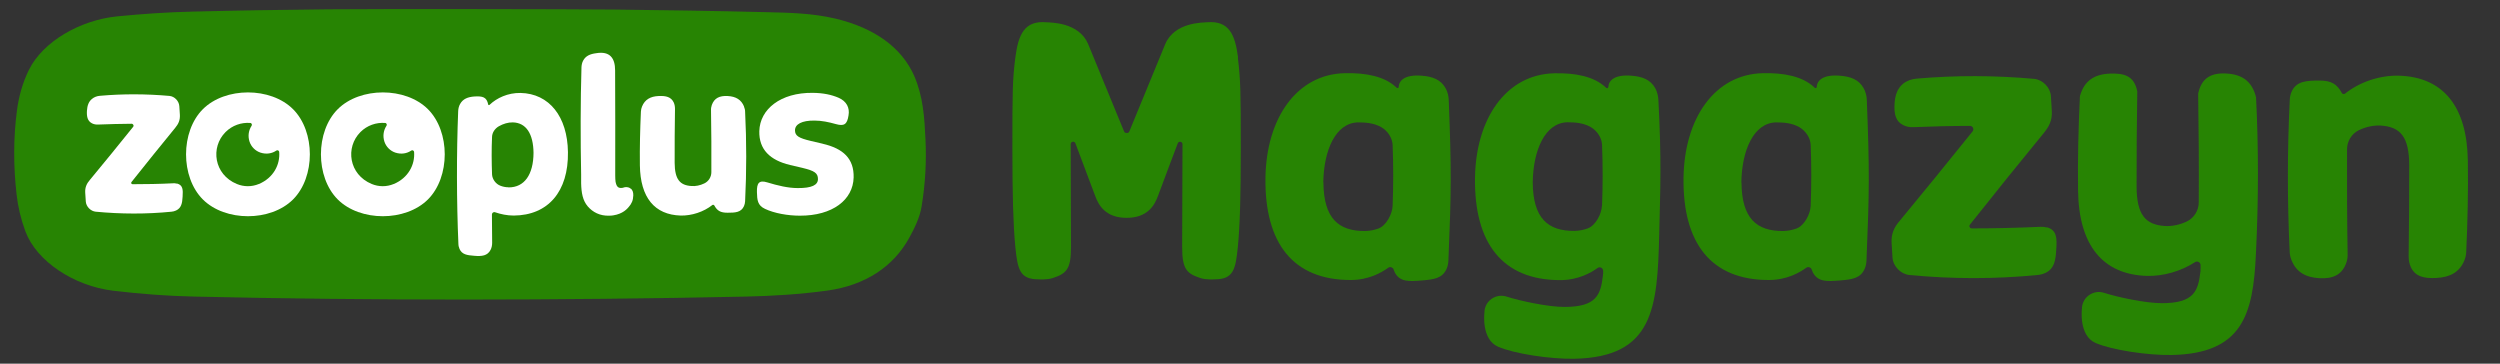 <?xml version="1.0" encoding="UTF-8"?>
<svg id="Logo" xmlns="http://www.w3.org/2000/svg" viewBox="0 0 220 32">
  <rect x="0" y="0" width="220" height="32" fill="#333333" stroke="none"/>
  <defs>
    <style>
      .cls-1 {
        fill: #278403;
      }

      .cls-2 {
        fill: #fff;
      }
    </style>
  </defs>
  <g>
    <path class="cls-1" d="M81.44,12.22c-.09-1.84-.19-3.68-.98-5.52-1.11-2.54-3.54-4.24-6.89-5.05-2.09-.5-4.13-.53-6.16-.58-4.37-.11-9.01-.18-13.37-.23-3.96-.04-20.99-.06-25.21-.02-3.95.04-7.9.1-11.86.2-2.2.05-4.42.2-6.66.42-3.27.33-6.51,2.21-7.75,4.68-.59,1.18-.91,2.41-1.07,3.62-.32,2.45-.31,4.91-.03,7.37.12,1.09.38,2.18.78,3.26.98,2.62,4.26,4.79,7.7,5.21,2.42.29,4.84.47,7.22.52,7.92.18,15.83.26,23.74.26,7.91,0,16.77-.09,24.69-.26,2.38-.05,4.8-.2,7.22-.53,3.36-.47,5.79-2.11,7.18-4.6.5-.9.96-1.86,1.11-2.8.33-1.99.44-3.98.34-5.97Z"/>
    <g>
      <path class="cls-2" d="M15.56,16.16c-.11-.03-.23-.04-.34-.03-1.19.06-2.38.08-3.56.08-.1,0-.15-.12-.09-.19,1.28-1.61,2.61-3.26,3.84-4.76.29-.35.44-.67.42-1.14-.01-.26-.03-.52-.05-.78-.03-.45-.42-.86-.87-.9-2.04-.18-4.08-.19-6.12-.01-.25.02-.5.11-.69.27-.3.24-.42.59-.45,1.05-.03.53.06.9.44,1.1.17.09.36.12.55.11.98-.04,1.96-.06,2.94-.07.14,0,.23.17.13.28-1.27,1.58-2.58,3.19-3.8,4.66-.29.33-.44.68-.41,1.13.01.26.03.52.05.77.03.45.43.86.88.9,2.22.21,4.44.22,6.66,0,.14-.01.28-.05.41-.11.46-.22.54-.64.57-1.22.04-.6.03-1.01-.49-1.15Z"/>
      <path class="cls-2" d="M72.41,12.65c-.36-.08-.71-.16-1.07-.25-1.05-.25-1.38-.45-1.38-.93,0-.54.6-.87,1.71-.86.63,0,1.25.13,1.89.31.71.2.99.04,1.11-.76.12-.66-.16-1.25-.88-1.56-.61-.26-1.32-.42-2.28-.43-2.82-.03-4.64,1.44-4.69,3.37-.04,1.61.94,2.56,2.71,2.98.35.08.71.16,1.07.25,1.08.26,1.38.46,1.38.99,0,.52-.54.8-1.78.79-.85,0-1.76-.22-2.68-.5-.72-.22-.93.05-.91.85.02.71.05,1.17.71,1.48.82.39,2.01.6,3.07.6,2.87.01,4.68-1.39,4.73-3.36.04-1.65-.9-2.55-2.73-2.97Z"/>
      <path class="cls-2" d="M55.51,16.61c-.06-.06-.14-.1-.22-.12-.08-.02-.17-.03-.25-.02-.06,0-.12.02-.18.04-.06.02-.12.03-.18.03-.08,0-.15,0-.22-.03-.07-.03-.13-.08-.18-.17-.05-.08-.08-.2-.11-.34-.02-.15-.03-.33-.03-.56,0-2.96.01-6.28-.01-9.24,0-1.11-.48-1.71-1.65-1.52-.56.07-.94.24-1.16.65-.1.18-.14.39-.15.59-.09,3.02-.09,6.42-.03,9.43,0,.26,0,.52,0,.77.02.86.14,1.52.58,2.04.44.51,1.07.85,1.9.82.24,0,.45-.04.64-.09.19-.05.35-.12.48-.19.13-.07.25-.15.35-.24.1-.09.18-.17.25-.26.12-.13.21-.28.28-.44.07-.16.1-.35.11-.57,0-.14-.01-.25-.05-.35-.04-.1-.09-.18-.15-.23Z"/>
      <path class="cls-2" d="M45.8,8.18c-1.11-.02-2.09.45-2.7,1.03-.03.02-.05.05-.09.04-.03,0-.04-.03-.05-.06-.13-.65-.49-.74-1.2-.7-.59.04-1.02.21-1.27.66-.11.19-.16.41-.17.63-.15,3.7-.14,7.98.02,11.68,0,.15.04.31.1.45.22.49.66.55,1.29.6.68.06,1.17,0,1.44-.52.1-.19.14-.41.14-.63,0-.63-.02-1.85-.02-2.48,0-.15.14-.25.28-.2.49.17,1.06.29,1.64.29,3.03-.02,4.82-2.12,4.77-5.58-.04-3.12-1.64-5.16-4.18-5.21ZM44.74,16.48c-.25,0-.48-.05-.69-.13-.42-.15-.73-.58-.75-1-.04-1.1-.05-2.21,0-3.31.01-.37.25-.73.6-.93.39-.22.82-.35,1.23-.34,1.17.03,1.8,1,1.82,2.68-.01,1.91-.8,3.05-2.2,3.04Z"/>
      <path class="cls-2" d="M17.85,9.61c-1.97,1.97-1.97,5.97,0,7.94s5.97,1.97,7.94,0,1.97-5.97,0-7.94-5.97-1.97-7.94,0ZM22.78,16.19c-.62.26-1.32.26-1.94,0-2.01-.83-2.34-3.22-.99-4.57.59-.59,1.39-.86,2.17-.8.12,0,.19.15.12.25-.25.38-.35.88-.18,1.4.15.45.51.81.96.96.52.17,1.02.08,1.4-.18.1-.07.24,0,.25.12.09,1.12-.51,2.28-1.78,2.82Z"/>
      <path class="cls-2" d="M29.72,9.61c-1.97,1.97-1.97,5.97,0,7.94s5.97,1.97,7.94,0,1.97-5.97,0-7.94c-1.97-1.97-5.97-1.97-7.94,0ZM34.65,16.19c-.62.26-1.32.26-1.94,0-2.01-.83-2.34-3.22-.99-4.57.59-.59,1.39-.86,2.17-.8.12,0,.19.15.12.25-.25.38-.35.88-.18,1.4.15.45.51.81.96.96.52.17,1.02.08,1.4-.18.1-.07.24,0,.25.12.09,1.12-.51,2.28-1.78,2.82Z"/>
      <path class="cls-2" d="M65.48,9.38c-.25-.61-.72-.89-1.44-.93s-1.18.18-1.4.79c-.05.15-.08.31-.07.47.03,1.81.04,3.63.03,5.44,0,.42-.24.81-.62.99-.37.18-.77.26-1.13.23-1.02-.06-1.47-.59-1.48-2.04,0-1.58,0-3.16.03-4.74,0-.2-.03-.39-.11-.57-.23-.49-.68-.6-1.33-.57-.72.03-1.21.31-1.46.92-.06.14-.09.29-.1.45-.07,1.58-.11,3.15-.09,4.73.04,2.85,1.3,4.35,3.59,4.42.97.02,2.02-.32,2.79-.93.05-.04.13-.02.17.04.25.47.55.64,1.16.64.67,0,1.2-.02,1.45-.58.06-.13.09-.28.1-.43.13-2.63.13-5.25,0-7.88,0-.15-.04-.31-.1-.45Z"/>
    </g>
  </g>
  <g>
    <g>
      <path class="cls-1" d="M145.94,8.82c-.02-.37-.1-.74-.28-1.06-.42-.75-1.13-1.03-2.12-1.1-1.48-.11-1.98.43-2.01,1.01,0,.04-.03.08-.08.09-.06.02-.1-.03-.15-.07-1.02-.96-2.65-1.28-4.51-1.24-4.25.09-6.91,3.97-6.99,9.19-.08,5.79,2.44,9.01,7.5,9.01,1.59,0,2.73-.66,3.29-1.07.17-.13.5-.04.49.31,0,.12,0,.2-.02.33-.2,1.73-.56,2.79-3.4,2.79-1.42,0-3.87-.52-5.08-.91-.96-.31-1.95.4-1.95,1.41,0,0-.3,2.35,1.2,3,1.39.61,4.58,1.1,6.71,1.06,6.97-.14,7.31-4.46,7.47-10.88.1-4.21.21-6.52-.07-11.88ZM140.97,18.11c-.03.71-.55,1.73-1.25,1.99-.36.13-.74.21-1.16.22-2.34.02-3.66-1.1-3.68-4.28.04-2.82,1.08-5.23,3.04-5.28.68,0,1.41.05,2.06.42.57.33.97.94,1,1.55.07,1.85.07,3.53,0,5.38Z"/>
      <path class="cls-1" d="M201.66,22.91c.42,1.03,1.22,1.5,2.44,1.57s2-.31,2.37-1.34c.09-.25.13-.52.12-.79-.05-3.07-.06-6.14-.05-9.22,0-.71.41-1.37,1.05-1.68.63-.3,1.3-.43,1.92-.4,1.73.11,2.49,1,2.5,3.46,0,2.68-.01,5.36-.05,8.03,0,.33.05.66.19.96.38.83,1.15,1.02,2.25.96,1.22-.06,2.05-.52,2.47-1.56.1-.24.15-.5.16-.76.12-2.67.18-5.34.14-8-.07-4.82-2.2-7.37-6.08-7.48-1.65-.04-3.42.54-4.73,1.58-.09.07-.23.04-.28-.06-.43-.79-.93-1.09-1.96-1.09-1.14,0-2.04.04-2.46.98-.1.23-.15.47-.16.72-.22,4.45-.22,8.89-.01,13.34.01.26.06.52.16.76Z"/>
      <path class="cls-1" d="M180.13,20.02c-.19-.05-.39-.07-.58-.06-2.01.09-4.02.14-6.04.14-.17,0-.26-.2-.16-.33,2.16-2.73,4.41-5.51,6.5-8.06.49-.6.75-1.13.71-1.93-.02-.44-.05-.88-.08-1.32-.05-.76-.72-1.45-1.48-1.52-3.45-.31-6.9-.32-10.35-.02-.43.04-.84.18-1.18.45-.5.41-.71,1.01-.75,1.78-.05.89.1,1.52.74,1.85.29.15.61.21.93.19,1.66-.07,3.32-.11,4.97-.11.25,0,.38.29.23.48-2.15,2.68-4.38,5.41-6.43,7.89-.49.56-.74,1.15-.7,1.91.02.44.05.87.08,1.31.05.76.72,1.45,1.48,1.53,3.76.36,7.52.37,11.28,0,.24-.02.47-.08.69-.18.78-.37.91-1.08.96-2.07.07-1.01.05-1.71-.83-1.95Z"/>
      <path class="cls-1" d="M108.95,5.07c-.26-2.05-.81-3.27-2.72-3.11-.4.03-2.85-.01-3.68,1.9l-3.17,7.71c-.04.1-.14.14-.23.13-.09.01-.19-.03-.23-.13l-3.17-7.71c-.82-1.91-3.28-1.87-3.68-1.9-1.91-.16-2.46,1.06-2.72,3.11-.25,1.97-.26,2.98-.26,7.95,0,4.1.07,6.77.26,8.71.2,1.97.38,2.85,2.03,2.85,0,0,.75.06,1.26-.11,1.2-.4,1.61-.76,1.61-2.74,0-1.93-.03-9.04-.03-9.04,0-.25.34-.3.42-.07,0,0,1.31,3.49,1.74,4.63.3.82.92,1.92,2.76,1.92s2.46-1.1,2.76-1.92c.42-1.15,1.74-4.63,1.74-4.63.08-.23.42-.17.42.07,0,0-.02,7.11-.03,9.04,0,1.98.41,2.34,1.61,2.74.51.17,1.26.11,1.26.11,1.66,0,1.83-.89,2.03-2.85.19-1.94.26-4.6.26-8.71,0-4.97-.02-5.98-.26-7.95Z"/>
      <path class="cls-1" d="M123.09,7.66s-.03.08-.08.09c-.06.02-.1-.03-.15-.07-1.02-.96-2.65-1.28-4.51-1.24-4.25.09-6.91,3.97-6.99,9.19-.08,5.79,2.44,9.01,7.5,9.01,1.59,0,2.73-.66,3.29-1.07.17-.13.43-.05.49.15.03.08.06.17.1.25.45.86,1.26.8,2.4.71,1.06-.09,1.78-.19,2.15-1,.11-.24.16-.49.17-.75.26-6.18.27-7.94.03-14.11-.01-.37-.1-.74-.28-1.06-.42-.75-1.13-1.03-2.12-1.1-1.48-.11-1.98.43-2.01,1.01ZM116.45,16.05c.04-2.82,1.08-5.23,3.04-5.28.68,0,1.41.05,2.06.42.57.33.97.94,1,1.55.07,1.85.07,3.53,0,5.38-.03.71-.55,1.73-1.25,1.99-.36.13-.74.21-1.16.22-2.34.02-3.66-1.1-3.68-4.28Z"/>
      <path class="cls-1" d="M159.88,7.66s-.03.08-.08.09c-.06.02-.1-.03-.15-.07-1.02-.96-2.65-1.28-4.51-1.24-4.25.09-6.91,3.97-6.99,9.19-.08,5.79,2.44,9.01,7.5,9.01,1.59,0,2.73-.66,3.29-1.07.17-.13.43-.05.49.15.03.08.06.17.1.25.45.86,1.26.8,2.4.71,1.06-.09,1.78-.19,2.15-1,.11-.24.16-.49.17-.75.26-6.18.27-7.94.03-14.11-.01-.37-.1-.74-.28-1.06-.42-.75-1.13-1.03-2.12-1.1-1.48-.11-1.98.43-2.01,1.01ZM153.24,16.05c.04-2.82,1.08-5.23,3.04-5.28.68,0,1.41.05,2.06.42.57.33.97.94,1,1.55.07,1.85.07,3.53,0,5.38-.03.71-.55,1.73-1.25,1.99-.36.13-.74.21-1.16.22-2.34.02-3.66-1.1-3.68-4.28Z"/>
    </g>
    <path class="cls-1" d="M198.51,8.52s0-.05-.01-.08c-.37-1.31-1.21-1.89-2.57-1.97-1.38-.08-2.19.41-2.49,1.75,0,.03,0,.05,0,.08.05,3.17.07,6.34.05,9.51,0,.71-.41,1.37-1.05,1.68-.63.3-1.3.43-1.92.4-1.73-.11-2.49-1-2.5-3.46,0-2.77.01-5.55.06-8.32,0-.02,0-.05,0-.07-.27-1.34-1.11-1.62-2.43-1.56-1.37.06-2.24.64-2.61,1.96,0,.02-.01.05-.01.08-.13,2.76-.2,5.52-.16,8.28.07,4.82,2.2,7.37,6.08,7.48,1.44.03,2.97-.41,4.21-1.21.21-.14.5.02.49.27,0,.28,0,.5-.01.55-.2,1.73-.56,2.79-3.4,2.79-1.42,0-3.87-.52-5.08-.91-.96-.31-1.95.4-1.95,1.41,0,0-.3,2.35,1.2,3,1.39.61,4.58,1.1,6.71,1.06,6.23-.13,7.16-3.58,7.4-8.89,0-.07,0-.14.01-.21.22-4.54.23-9.08,0-13.62Z"/>
  </g>
</svg>